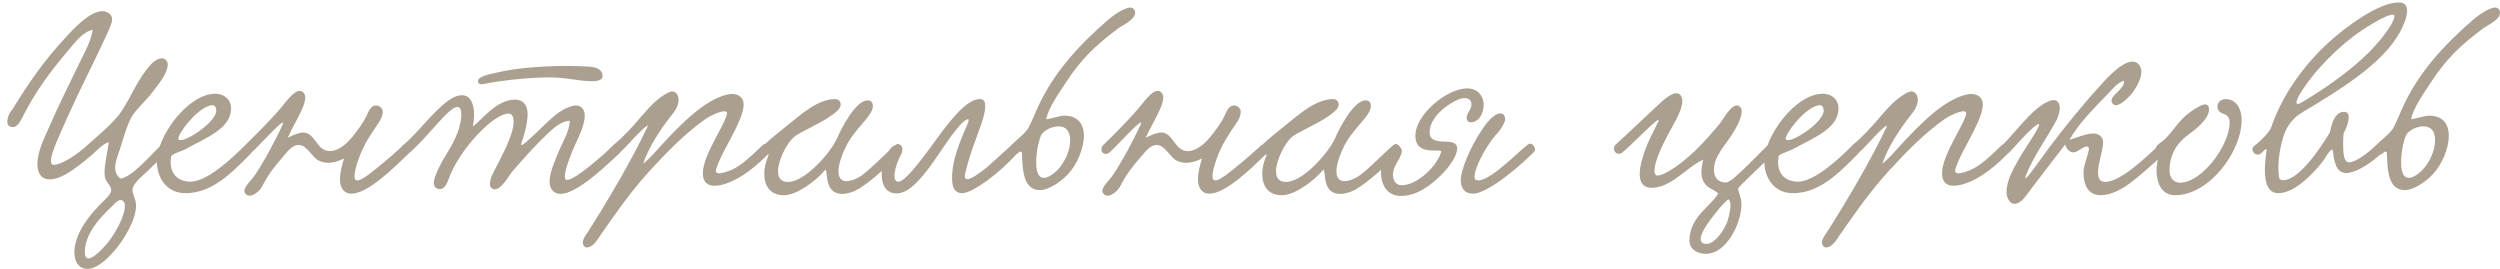 <?xml version="1.0" encoding="UTF-8"?> <svg xmlns="http://www.w3.org/2000/svg" width="353" height="38" viewBox="0 0 353 38" fill="none"><path d="M13.096 4.198C11.584 4.558 10.612 5.998 9.676 7.078C7.264 9.886 4.996 12.91 3.196 16.51C2.836 17.23 2.332 18.202 1.468 17.878C1.288 17.842 0.856 17.626 1.108 16.654C1.252 15.97 1.72 15.466 1.72 15.502C4.096 11.614 6.22 8.59 9.172 5.386C10.252 4.234 12.592 1.57 14.5 1.57C15.004 1.57 15.832 1.966 15.832 2.686C15.832 3.334 15.364 4.234 15.04 4.954C13.204 8.95 11.332 12.514 9.604 16.366C8.776 18.274 7.192 21.514 7.192 22.666C7.192 22.99 7.3 23.278 7.552 23.278C8.74 23.278 11.044 21.73 12.52 20.326C13.924 19.102 16.192 17.194 17.2 15.646C18.604 13.486 19.54 10.966 21.412 8.986C21.736 8.626 22.384 8.23 22.888 8.23C23.248 8.23 23.68 8.554 23.68 9.058C23.68 10.426 22.348 11.902 21.52 13.018C20.548 14.314 19.36 15.25 18.604 16.474C17.884 17.806 17.488 19.282 16.984 20.902C16.732 21.73 16.264 22.774 16.264 23.674C16.264 24.286 16.48 24.826 17.02 25.222C18.676 24.934 20.944 22.27 22.636 20.578C23.392 19.822 24.292 21.082 23.572 21.622C22.6 22.378 20.836 24.214 19.72 25.186C19.36 25.546 18.712 26.23 18.712 26.806C18.712 27.526 19.216 28.138 19.216 29.038C19.216 32.134 14.932 37.966 12.376 37.966C11.08 37.966 10.504 36.922 10.504 35.626C10.504 35.23 10.54 34.834 10.648 34.438C11.188 32.062 12.916 30.118 14.464 28.534C15.004 27.994 15.58 27.526 15.688 26.95C15.796 26.302 15.004 25.798 14.824 25.078C14.572 23.854 15.148 21.73 15.364 20.074C14.5 20.326 13.708 21.226 13.06 21.802C11.656 22.954 9.028 25.33 7.012 25.33C5.788 25.33 5.284 24.394 5.284 23.17C5.284 21.298 6.256 19.57 7.012 17.77C8.344 14.746 9.82 11.758 11.26 8.806C12.016 7.294 12.844 5.782 13.096 4.198ZM16.984 28.246C16.624 28.246 15.976 28.966 15.688 29.254C14.032 30.802 11.98 33.07 11.98 35.59C11.98 36.238 12.196 36.49 12.484 36.49C13.204 36.49 14.464 35.158 15.076 34.438C16.336 32.926 17.632 30.442 17.632 29.11C17.632 28.606 17.416 28.246 16.984 28.246ZM32.627 15.322C32.627 18.166 29.063 19.462 26.363 20.974C25.571 21.406 24.239 21.73 24.167 22.09C24.131 22.378 24.095 22.63 24.095 22.882C24.095 24.97 25.607 25.654 26.867 25.654C29.207 25.654 32.591 22.522 34.499 20.614C35.183 19.93 36.155 20.902 35.435 21.658C32.483 24.682 29.819 27.274 26.183 27.274C23.447 27.274 22.151 25.006 22.151 22.774C22.151 19.318 26.471 13.234 30.431 13.234C31.583 13.234 32.627 13.99 32.627 15.322ZM30.035 14.854C28.379 14.854 25.715 18.022 25.247 19.282C25.211 19.39 25.175 19.462 25.175 19.534C25.175 19.714 25.283 19.786 25.499 19.786C26.651 19.786 30.539 17.158 30.539 15.61C30.539 15.322 30.395 14.854 30.035 14.854ZM56.894 20.542C57.65 20.074 58.55 20.902 57.686 21.694C55.67 23.638 51.962 27.346 49.622 27.346C48.506 27.346 48.002 26.446 48.002 25.33C48.002 24.394 48.29 23.278 48.578 22.378C47.786 22.774 47.03 22.99 46.346 22.99C45.878 22.99 45.41 22.882 44.978 22.666C44.006 22.162 43.358 20.47 42.17 20.47C41.27 20.47 40.586 21.406 40.118 21.946C38.786 23.494 38.03 24.394 37.022 26.302C36.626 27.022 35.834 27.634 35.222 27.634C34.898 27.634 34.502 27.346 34.502 26.95C34.502 26.302 35.618 25.294 35.87 24.898C37.166 23.026 39.002 19.642 39.902 17.59C40.514 16.186 36.734 20.434 35.582 21.478C34.826 22.162 33.962 21.334 34.574 20.542C35.186 19.93 37.706 17.518 39.614 15.286C40.334 14.458 41.414 12.838 42.314 12.838C42.782 12.838 43.106 13.27 43.106 13.774C43.106 15.106 41.45 17.59 40.622 19.462C41.414 19.03 42.35 18.706 42.818 18.706C44.546 18.742 44.69 21.334 46.562 21.334C48.002 21.334 49.262 19.966 50.018 18.994C50.45 18.454 51.314 17.302 51.746 16.366C52.034 15.718 52.394 14.89 53.078 14.89C53.546 14.89 54.05 15.25 54.05 15.79C54.05 16.258 53.798 16.87 53.438 17.374C52.25 19.138 51.386 20.362 50.63 22.45C50.234 23.602 50.054 24.394 50.054 24.862C50.054 25.294 50.198 25.474 50.45 25.474C51.134 25.474 52.538 24.286 54.122 22.99C54.662 22.558 56.354 21.082 56.894 20.542ZM85.086 10.75C85.086 11.326 84.33 11.47 83.574 11.47C81.774 11.47 80.046 10.93 77.598 10.93C75.186 10.93 72.738 11.182 70.578 11.47C68.994 11.686 68.274 11.902 67.914 11.902C67.698 11.902 67.482 11.722 67.482 11.47C67.482 10.75 69.282 10.462 70.326 10.21C72.738 9.634 76.41 9.31 80.082 9.31C80.982 9.31 81.882 9.346 82.782 9.382C83.682 9.418 85.086 9.562 85.086 10.75ZM80.442 17.05C79.146 17.122 78.102 18.166 77.238 18.958C75.51 20.578 73.962 22.378 72.306 24.25C71.838 24.826 70.83 26.734 69.858 26.734C69.462 26.734 69.174 26.41 69.174 25.978C69.174 25.474 69.426 24.826 69.606 24.466C70.65 22.414 72.522 19.138 72.522 17.194C72.522 16.726 72.45 16.042 71.766 16.042C70.902 16.042 69.498 17.05 68.886 17.59C66.726 19.498 64.494 22.234 63.342 25.294C63.09 25.942 62.766 26.698 62.118 26.698C61.65 26.698 61.254 26.41 61.254 25.834C61.254 25.294 61.542 24.682 61.722 24.214C62.73 21.91 63.846 20.902 64.746 18.346C64.926 17.77 65.142 16.87 65.142 16.15C65.142 15.574 64.998 15.106 64.602 15.106C63.414 15.07 60.93 18.742 57.942 21.478C57.042 22.306 56.142 21.082 56.898 20.506C58.734 19.066 61.074 15.826 63.198 14.278C63.702 13.918 64.386 13.45 65.25 13.45C66.474 13.45 66.942 14.746 66.942 16.222C66.942 16.762 66.87 17.338 66.762 17.878C67.878 17.05 70.11 14.062 72.702 14.062C73.89 14.062 74.502 14.854 74.502 16.114C74.502 17.446 73.998 19.138 73.602 20.29C73.35 21.082 75.294 19.138 75.834 18.634C77.022 17.554 77.886 16.51 79.434 15.538C79.902 15.286 80.694 14.89 81.342 14.89C82.098 14.89 82.566 15.502 82.566 16.33C82.566 17.518 81.846 19.102 81.306 20.218C80.73 21.478 79.758 23.854 79.758 24.898C79.758 25.078 79.758 25.402 80.082 25.402C81.234 25.402 85.266 21.838 86.526 20.578C87.174 19.93 88.254 20.902 87.498 21.622C86.202 22.846 83.862 25.006 82.314 26.014C81.738 26.41 80.262 27.382 79.11 27.382C78.174 27.382 77.598 26.626 77.598 25.654C77.598 24.214 78.534 22.306 78.93 21.298C79.542 19.822 80.406 18.562 80.442 17.05ZM90.818 23.098C91.43 22.738 93.05 20.866 93.914 19.93C96.218 17.482 99.386 14.206 102.554 13.378C102.842 13.306 103.13 13.27 103.382 13.27C104.246 13.27 105.002 13.738 105.002 14.746C105.002 15.538 104.642 16.474 104.39 17.05C103.562 19.03 102.41 20.83 101.654 22.522C101.474 22.954 101.078 23.818 101.078 24.142C101.078 24.358 101.294 24.466 101.546 24.466C102.086 24.466 102.95 24.142 103.346 23.962C104.678 23.35 106.01 22.126 107.666 20.506C108.314 19.894 109.322 20.866 108.746 21.478C106.838 23.458 104.714 25.15 102.662 25.87C102.158 26.05 101.474 26.23 100.862 26.23C99.818 26.23 99.242 25.618 99.242 24.466C99.242 23.062 100.142 21.226 101.006 19.57C101.438 18.742 102.662 16.546 102.662 16.006C102.662 15.826 102.518 15.718 102.266 15.718C101.618 15.718 100.322 16.33 99.674 16.762C96.758 18.814 94.166 21.478 91.754 24.106C89.126 26.986 87.11 29.866 84.806 33.178C84.374 33.826 83.762 34.942 82.826 34.942C82.538 34.942 82.286 34.582 82.286 34.258C82.286 33.754 82.718 33.178 82.97 32.818C85.742 28.462 89.234 22.594 91.502 17.734C90.962 17.734 88.37 20.866 87.578 21.478C86.822 22.162 85.994 21.262 86.606 20.47C87.938 19.426 89.234 17.986 90.494 16.51C91.826 14.962 92.726 13.99 94.166 13.162C94.454 13.018 94.706 12.91 94.922 12.91C95.462 12.91 95.822 13.486 95.822 14.062C95.822 14.998 95.246 15.754 94.67 16.474C93.374 18.094 91.574 20.794 90.818 23.098ZM108.562 21.802C108.166 21.982 107.482 21.658 107.482 21.154C107.482 20.974 107.59 20.722 107.842 20.506C108.886 19.534 110.182 18.49 110.866 17.95C113.17 16.114 115.438 13.99 117.958 13.99C118.426 13.99 118.714 14.386 118.714 14.746C118.714 15.358 117.958 15.898 117.418 16.294C115.69 17.554 112.81 18.67 112.018 19.426C111.082 20.29 109.858 22.63 109.858 24.178C109.858 25.042 110.218 25.69 111.262 25.69C113.71 25.69 117.382 21.442 118.21 19.498C118.786 18.13 120.838 14.17 122.494 14.17C122.962 14.17 123.25 14.422 123.25 14.998C123.25 16.402 120.658 18.13 119.398 20.794C118.678 22.306 118.39 23.422 118.39 24.214C118.39 25.15 118.858 25.582 119.542 25.582C120.046 25.582 120.658 25.366 121.306 25.006C122.782 24.178 126.274 20.326 126.742 20.326C127.066 20.326 127.426 20.686 127.426 21.01C127.426 21.622 122.422 26.374 120.37 27.094C119.83 27.274 119.362 27.382 118.966 27.382C116.41 27.382 116.914 24.538 116.59 23.962C116.59 23.926 116.482 23.998 116.446 24.07C115.222 25.51 112.558 27.562 110.686 27.562C108.67 27.562 107.914 26.158 107.914 24.538C107.914 23.674 108.166 22.738 108.526 21.91L108.562 21.802ZM138.321 13.99C139.077 13.99 139.113 14.53 139.113 15.106C139.113 16.33 138.177 18.526 137.385 20.758C136.953 21.982 136.233 24.358 136.233 24.898C136.233 25.186 136.377 25.294 136.593 25.294C137.313 25.294 138.933 23.926 139.149 23.782C139.869 23.242 142.929 20.29 143.145 20.29C143.505 20.29 143.901 20.65 143.901 21.082C143.901 21.226 143.865 21.406 143.721 21.55C141.093 24.538 137.277 27.274 135.873 27.274C134.973 27.274 134.433 26.734 134.433 25.186C134.433 23.314 134.865 21.442 136.629 17.482C136.665 17.446 136.881 16.834 136.701 16.834C136.305 16.834 135.549 17.554 134.397 19.102C132.201 22.054 129.357 27.31 126.621 27.31C125.073 27.31 124.497 26.086 124.497 24.646C124.497 22.702 125.577 20.434 126.729 20.434C127.089 20.434 127.413 20.758 127.413 21.19C127.413 21.334 127.377 21.514 127.305 21.658C126.765 22.63 126.297 23.962 126.297 24.826C126.297 25.33 126.441 25.654 126.873 25.654C127.989 25.654 131.229 21.01 132.525 19.246C134.181 17.014 136.521 13.99 138.321 13.99ZM147.718 16.834C148.474 16.762 149.662 16.33 150.238 16.33C152.29 16.33 153.046 17.59 153.046 19.174C153.046 21.01 152.038 23.278 150.814 24.574C149.914 25.582 148.114 26.842 146.854 26.842C144.586 26.842 144.37 24.286 144.298 21.658C144.298 21.55 144.262 21.406 144.118 21.406C144.01 21.406 143.866 21.478 143.686 21.694C142.93 22.162 142.174 21.118 142.786 20.506C144.01 19.282 144.334 19.21 145.018 18.346C145.414 17.842 146.062 16.186 146.458 15.322C148.726 10.246 152.398 6.322 156.466 2.794C156.826 2.47 158.626 1.066 159.598 1.066C159.958 1.066 160.282 1.354 160.282 1.786C160.282 2.83 158.374 3.622 157.834 4.054C154.522 6.538 152.65 8.374 150.454 11.722C149.626 13.018 148.042 15.178 147.718 16.834ZM147.106 18.922C146.746 19.462 146.314 21.334 146.314 22.882C146.314 23.566 146.35 25.114 147.394 25.114C148.258 25.114 149.41 24.034 149.878 23.314C150.598 22.27 151.102 21.082 151.102 19.75C151.102 18.454 150.454 17.842 149.482 17.842C148.654 17.842 147.682 18.238 147.106 18.922ZM178.042 20.542C178.798 20.074 179.698 20.902 178.834 21.694C176.818 23.638 173.11 27.346 170.77 27.346C169.654 27.346 169.15 26.446 169.15 25.33C169.15 24.394 169.438 23.278 169.726 22.378C168.934 22.774 168.178 22.99 167.494 22.99C167.026 22.99 166.558 22.882 166.126 22.666C165.154 22.162 164.506 20.47 163.318 20.47C162.418 20.47 161.734 21.406 161.266 21.946C159.934 23.494 159.178 24.394 158.17 26.302C157.774 27.022 156.982 27.634 156.37 27.634C156.046 27.634 155.65 27.346 155.65 26.95C155.65 26.302 156.766 25.294 157.018 24.898C158.314 23.026 160.15 19.642 161.05 17.59C161.662 16.186 157.882 20.434 156.73 21.478C155.974 22.162 155.11 21.334 155.722 20.542C156.334 19.93 158.854 17.518 160.762 15.286C161.482 14.458 162.562 12.838 163.462 12.838C163.93 12.838 164.254 13.27 164.254 13.774C164.254 15.106 162.598 17.59 161.77 19.462C162.562 19.03 163.498 18.706 163.966 18.706C165.694 18.742 165.838 21.334 167.71 21.334C169.15 21.334 170.41 19.966 171.166 18.994C171.598 18.454 172.462 17.302 172.894 16.366C173.182 15.718 173.542 14.89 174.226 14.89C174.694 14.89 175.198 15.25 175.198 15.79C175.198 16.258 174.946 16.87 174.586 17.374C173.398 19.138 172.534 20.362 171.778 22.45C171.382 23.602 171.202 24.394 171.202 24.862C171.202 25.294 171.346 25.474 171.598 25.474C172.282 25.474 173.686 24.286 175.27 22.99C175.81 22.558 177.502 21.082 178.042 20.542ZM178.875 21.802C178.479 21.982 177.795 21.658 177.795 21.154C177.795 20.974 177.903 20.722 178.155 20.506C179.199 19.534 180.495 18.49 181.179 17.95C183.483 16.114 185.751 13.99 188.271 13.99C188.739 13.99 189.027 14.386 189.027 14.746C189.027 15.358 188.271 15.898 187.731 16.294C186.003 17.554 183.123 18.67 182.331 19.426C181.395 20.29 180.171 22.63 180.171 24.178C180.171 25.042 180.531 25.69 181.575 25.69C184.023 25.69 187.695 21.442 188.523 19.498C189.099 18.13 191.151 14.17 192.807 14.17C193.275 14.17 193.563 14.422 193.563 14.998C193.563 16.402 190.971 18.13 189.711 20.794C188.991 22.306 188.703 23.422 188.703 24.214C188.703 25.15 189.171 25.582 189.855 25.582C190.359 25.582 190.971 25.366 191.619 25.006C193.095 24.178 196.587 20.326 197.055 20.326C197.379 20.326 197.739 20.686 197.739 21.01C197.739 21.622 192.735 26.374 190.683 27.094C190.143 27.274 189.675 27.382 189.279 27.382C186.723 27.382 187.227 24.538 186.903 23.962C186.903 23.926 186.795 23.998 186.759 24.07C185.535 25.51 182.871 27.562 180.999 27.562C178.983 27.562 178.227 26.158 178.227 24.538C178.227 23.674 178.479 22.738 178.839 21.91L178.875 21.802ZM209.498 14.782C209.498 15.826 208.958 17.266 207.626 17.266C207.374 17.266 207.086 17.05 207.086 16.654C207.086 15.97 207.77 15.466 207.77 14.71C207.77 14.242 207.482 13.846 206.726 13.846C205.682 13.846 201.866 16.042 201.866 18.67C201.866 19.75 202.658 20.002 204.242 20.002C204.854 20.002 205.754 20.11 205.754 20.974C205.754 21.91 204.782 23.458 203.378 24.826C202.082 26.086 200.102 27.67 197.834 27.67C195.89 27.67 194.99 26.158 194.99 24.286C194.99 23.386 195.998 20.578 197.222 20.578C197.582 20.578 197.942 20.902 197.942 21.334C197.942 21.406 197.942 21.514 197.906 21.586C197.618 22.666 196.682 23.458 196.682 24.682C196.682 25.582 197.222 26.158 197.906 26.158C200.03 26.158 202.838 23.602 203.486 21.478C203.558 21.226 203.162 21.262 202.586 21.262C201.506 21.262 199.85 21.19 199.85 19.138C199.85 16.222 204.278 12.478 207.158 12.478C208.742 12.478 209.498 13.666 209.498 14.782ZM211.838 16.006C212.27 16.006 212.522 16.33 212.522 16.87C212.522 17.23 212.018 18.202 211.262 18.994C210.146 20.182 208.202 23.494 208.202 24.97C208.202 25.294 208.346 25.474 208.706 25.474C210.758 25.474 215.366 20.362 215.978 20.29C216.482 20.218 217.022 21.046 216.59 21.478C212.954 25.042 209.498 27.346 208.022 27.346C206.69 27.346 206.258 26.41 206.258 25.438C206.258 24.07 207.482 20.902 209.426 18.058C210.434 16.582 211.298 16.006 211.838 16.006ZM249.6 20.506C250.464 19.966 251.256 20.974 250.5 21.658C249.492 22.594 247.944 24.034 246.864 25.114C246.396 25.618 245.388 26.446 245.424 26.698C245.532 27.382 245.892 27.922 245.892 28.894C245.892 31.378 243.876 35.842 240.852 35.842C239.736 35.842 238.548 35.23 238.548 33.97C238.584 30.55 241.572 29.182 242.616 27.31C242.004 26.77 241.284 26.626 240.816 26.05C240.456 25.582 240.24 25.078 240.24 24.322C240.24 23.854 240.312 23.278 240.492 22.558C239.304 23.026 238.008 24.25 236.604 25.222C235.668 25.87 234.48 26.518 233.22 26.518C231.924 26.518 231.528 25.654 231.528 24.574C231.528 23.458 231.96 22.09 232.32 21.082C232.752 19.93 233.292 18.922 234.084 17.302C234.228 17.05 234.228 16.942 234.156 16.942C233.724 16.942 230.628 20.254 228.972 21.622C228.18 21.982 227.568 21.19 228.072 20.47C229.404 19.282 232.752 16.078 234.048 14.89C234.48 14.494 235.812 13.162 236.712 13.162C237.252 13.162 237.54 13.702 237.54 14.278C237.54 15.682 236.136 17.806 235.524 18.994C234.732 20.506 233.616 22.774 233.616 24.07C233.616 24.322 233.652 24.79 234.048 24.79C234.804 24.79 236.388 23.746 237.144 23.17C239.232 21.586 240.96 19.714 242.724 17.59C243.228 17.014 244.308 14.89 245.244 14.89C245.676 14.89 245.928 15.322 245.928 15.754C245.928 16.762 244.992 18.31 244.74 18.706C243.84 20.254 242.004 21.982 242.004 23.962C242.004 25.078 242.652 25.834 243.768 25.762C244.416 25.726 246.36 23.71 247.008 23.098C247.512 22.63 249.096 20.974 249.6 20.506ZM244.02 28.138C243.192 28.822 242.22 30.082 241.464 31.09C240.924 31.81 240.132 32.998 240.132 33.754C240.132 34.186 240.456 34.438 240.924 34.438C242.112 34.438 243.3 32.71 243.84 31.45C243.948 31.198 244.344 29.902 244.344 29.002C244.344 28.57 244.236 28.246 244.02 28.138ZM259.596 15.322C259.596 18.166 256.032 19.462 253.332 20.974C252.54 21.406 251.208 21.73 251.136 22.09C251.1 22.378 251.064 22.63 251.064 22.882C251.064 24.97 252.576 25.654 253.836 25.654C256.176 25.654 259.56 22.522 261.468 20.614C262.152 19.93 263.124 20.902 262.404 21.658C259.452 24.682 256.788 27.274 253.152 27.274C250.416 27.274 249.12 25.006 249.12 22.774C249.12 19.318 253.44 13.234 257.4 13.234C258.552 13.234 259.596 13.99 259.596 15.322ZM257.004 14.854C255.348 14.854 252.684 18.022 252.216 19.282C252.18 19.39 252.144 19.462 252.144 19.534C252.144 19.714 252.252 19.786 252.468 19.786C253.62 19.786 257.508 17.158 257.508 15.61C257.508 15.322 257.364 14.854 257.004 14.854ZM265.791 23.098C266.403 22.738 268.023 20.866 268.887 19.93C271.191 17.482 274.359 14.206 277.527 13.378C277.815 13.306 278.103 13.27 278.355 13.27C279.219 13.27 279.975 13.738 279.975 14.746C279.975 15.538 279.615 16.474 279.363 17.05C278.535 19.03 277.383 20.83 276.627 22.522C276.447 22.954 276.051 23.818 276.051 24.142C276.051 24.358 276.267 24.466 276.519 24.466C277.059 24.466 277.923 24.142 278.319 23.962C279.651 23.35 280.983 22.126 282.639 20.506C283.287 19.894 284.295 20.866 283.719 21.478C281.811 23.458 279.687 25.15 277.635 25.87C277.131 26.05 276.447 26.23 275.835 26.23C274.791 26.23 274.215 25.618 274.215 24.466C274.215 23.062 275.115 21.226 275.979 19.57C276.411 18.742 277.635 16.546 277.635 16.006C277.635 15.826 277.491 15.718 277.239 15.718C276.591 15.718 275.295 16.33 274.647 16.762C271.731 18.814 269.139 21.478 266.727 24.106C264.099 26.986 262.083 29.866 259.779 33.178C259.347 33.826 258.735 34.942 257.799 34.942C257.511 34.942 257.259 34.582 257.259 34.258C257.259 33.754 257.691 33.178 257.943 32.818C260.715 28.462 264.207 22.594 266.475 17.734C265.935 17.734 263.343 20.866 262.551 21.478C261.795 22.162 260.967 21.262 261.579 20.47C262.911 19.426 264.207 17.986 265.467 16.51C266.799 14.962 267.699 13.99 269.139 13.162C269.427 13.018 269.679 12.91 269.895 12.91C270.435 12.91 270.795 13.486 270.795 14.062C270.795 14.998 270.219 15.754 269.643 16.474C268.347 18.094 266.547 20.794 265.791 23.098ZM299.915 11.398C299.015 11.65 298.367 12.478 297.755 13.126C295.919 15.07 293.579 17.266 292.211 19.75C293.219 19.426 294.587 18.85 295.595 18.85C296.243 18.85 296.963 19.21 296.963 20.182C296.963 21.118 296.243 23.062 296.243 24.394C296.243 25.15 296.495 25.69 297.251 25.69C299.483 25.69 303.299 21.91 304.703 20.65C305.783 19.678 306.395 21.082 305.783 21.586C304.451 22.702 302.111 24.898 300.599 25.978C299.375 26.878 297.899 27.562 296.639 27.562C295.235 27.562 294.191 26.698 294.191 24.25C294.191 23.314 294.947 21.694 294.947 21.01C294.947 20.866 294.911 20.686 294.659 20.686C294.083 20.686 293.363 21.514 292.787 21.514C292.247 21.514 291.779 21.082 291.599 20.398C290.159 22.27 288.359 24.646 286.775 26.698C286.091 27.562 285.443 28.786 284.399 28.786C283.931 28.786 283.319 28.102 283.319 27.13C283.319 25.51 284.255 23.89 285.083 22.414C285.947 20.866 288.827 16.906 287.639 17.59C286.811 18.058 284.435 20.758 283.823 21.406C282.887 22.378 281.915 21.262 282.923 20.29C284.147 19.102 286.163 16.51 287.603 15.358C287.999 15.034 289.151 14.134 289.979 14.134C290.555 14.134 290.843 14.674 290.843 15.25C290.843 15.862 290.591 16.546 290.375 16.978C288.971 19.606 287.279 21.802 286.127 24.61C285.263 26.698 288.251 22.27 289.403 20.758C291.491 17.986 294.083 14.782 296.459 12.19C297.143 11.434 299.483 8.698 301.103 8.698C301.859 8.698 302.363 9.346 302.363 10.138C302.363 10.966 301.895 11.938 301.247 12.91C301.175 13.054 299.699 14.854 298.763 14.854C298.439 14.854 298.151 14.566 298.151 14.206C298.151 13.342 300.059 12.514 299.915 11.398ZM314.253 13.99C315.837 13.99 316.521 15.466 316.521 16.942C316.521 21.406 311.949 27.562 307.125 27.562C305.037 27.562 304.497 25.546 304.497 23.998C304.497 23.314 304.713 22.666 304.713 22.198C304.713 21.766 304.353 21.694 304.353 21.118C304.353 20.434 305.217 20.146 305.865 19.462C307.233 18.058 307.665 16.798 309.933 15.358C310.257 15.178 310.905 14.746 311.373 14.746C311.697 14.746 311.913 14.962 311.913 15.466C311.913 16.906 309.717 18.49 309.069 18.958C307.773 19.894 306.333 21.442 306.333 24.106C306.333 25.042 306.909 25.798 307.809 25.798C310.941 25.798 314.829 20.47 314.829 17.302C314.829 16.798 314.685 16.33 314.037 16.114C313.533 15.934 313.101 15.646 313.101 15.07C313.101 14.458 313.569 13.99 314.253 13.99ZM330.922 18.814C330.886 19.21 330.85 19.714 330.85 20.254C330.886 21.334 330.814 22.918 331.714 22.918C332.65 22.918 334.414 21.55 335.458 20.542C335.566 20.434 335.746 20.362 335.926 20.362C336.214 20.362 336.574 20.578 336.574 20.974C336.574 21.226 336.466 21.514 336.25 21.694C334.594 23.17 332.614 24.43 331.282 24.43C329.77 24.43 329.554 22.558 329.41 21.334C329.374 21.19 329.338 21.118 329.266 21.118C328.942 21.118 328.222 22.558 327.79 23.026C326.53 24.574 324.01 27.274 321.706 27.274C320.194 27.274 319.798 25.726 319.798 23.998C319.798 23.098 319.906 22.198 320.014 21.442C320.05 21.154 320.05 21.046 319.978 21.046C319.87 21.046 319.582 21.37 319.258 21.658C318.502 22.27 317.602 21.118 318.286 20.614C319.294 19.858 320.482 18.562 320.662 18.058C322.246 13.414 325.234 9.274 328.798 5.998C331.03 3.946 335.818 0.346 338.662 0.346C339.598 0.346 339.886 0.85 339.886 1.534C339.886 2.506 339.274 3.802 338.842 4.594C336.358 9.058 330.382 12.694 325.09 15.862C323.65 16.726 322.966 17.842 322.57 18.85C322.21 19.786 321.706 21.802 321.706 23.674C321.706 24.142 321.742 24.646 321.814 25.078C321.85 25.33 322.102 25.438 322.39 25.438C324.73 25.438 327.826 20.578 328.978 18.706C329.374 16.69 329.986 15.79 330.994 15.79C331.498 15.79 331.642 16.15 331.642 16.582C331.642 17.302 331.174 18.382 330.922 18.814ZM338.086 2.254C338.086 2.11 337.978 2.074 337.834 2.074C336.79 2.074 333.586 4.162 332.29 5.134C329.014 7.654 325.918 11.074 324.514 13.702C324.334 14.062 324.262 14.314 324.262 14.458C324.262 14.602 324.334 14.674 324.442 14.674C324.622 14.674 324.91 14.53 325.126 14.386C327.97 12.694 331.75 10.138 334.558 7.33C335.314 6.574 338.086 3.514 338.086 2.254ZM340.444 16.834C341.2 16.762 342.388 16.33 342.964 16.33C345.016 16.33 345.772 17.59 345.772 19.174C345.772 21.01 344.764 23.278 343.54 24.574C342.64 25.582 340.84 26.842 339.58 26.842C337.312 26.842 337.096 24.286 337.024 21.658C337.024 21.55 336.988 21.406 336.844 21.406C336.736 21.406 336.592 21.478 336.412 21.694C335.656 22.162 334.9 21.118 335.512 20.506C336.736 19.282 337.06 19.21 337.744 18.346C338.14 17.842 338.788 16.186 339.184 15.322C341.452 10.246 345.124 6.322 349.192 2.794C349.552 2.47 351.352 1.066 352.324 1.066C352.684 1.066 353.008 1.354 353.008 1.786C353.008 2.83 351.1 3.622 350.56 4.054C347.248 6.538 345.376 8.374 343.18 11.722C342.352 13.018 340.768 15.178 340.444 16.834ZM339.832 18.922C339.472 19.462 339.04 21.334 339.04 22.882C339.04 23.566 339.076 25.114 340.12 25.114C340.984 25.114 342.136 24.034 342.604 23.314C343.324 22.27 343.828 21.082 343.828 19.75C343.828 18.454 343.18 17.842 342.208 17.842C341.38 17.842 340.408 18.238 339.832 18.922Z" fill="#ABA090"></path></svg> 